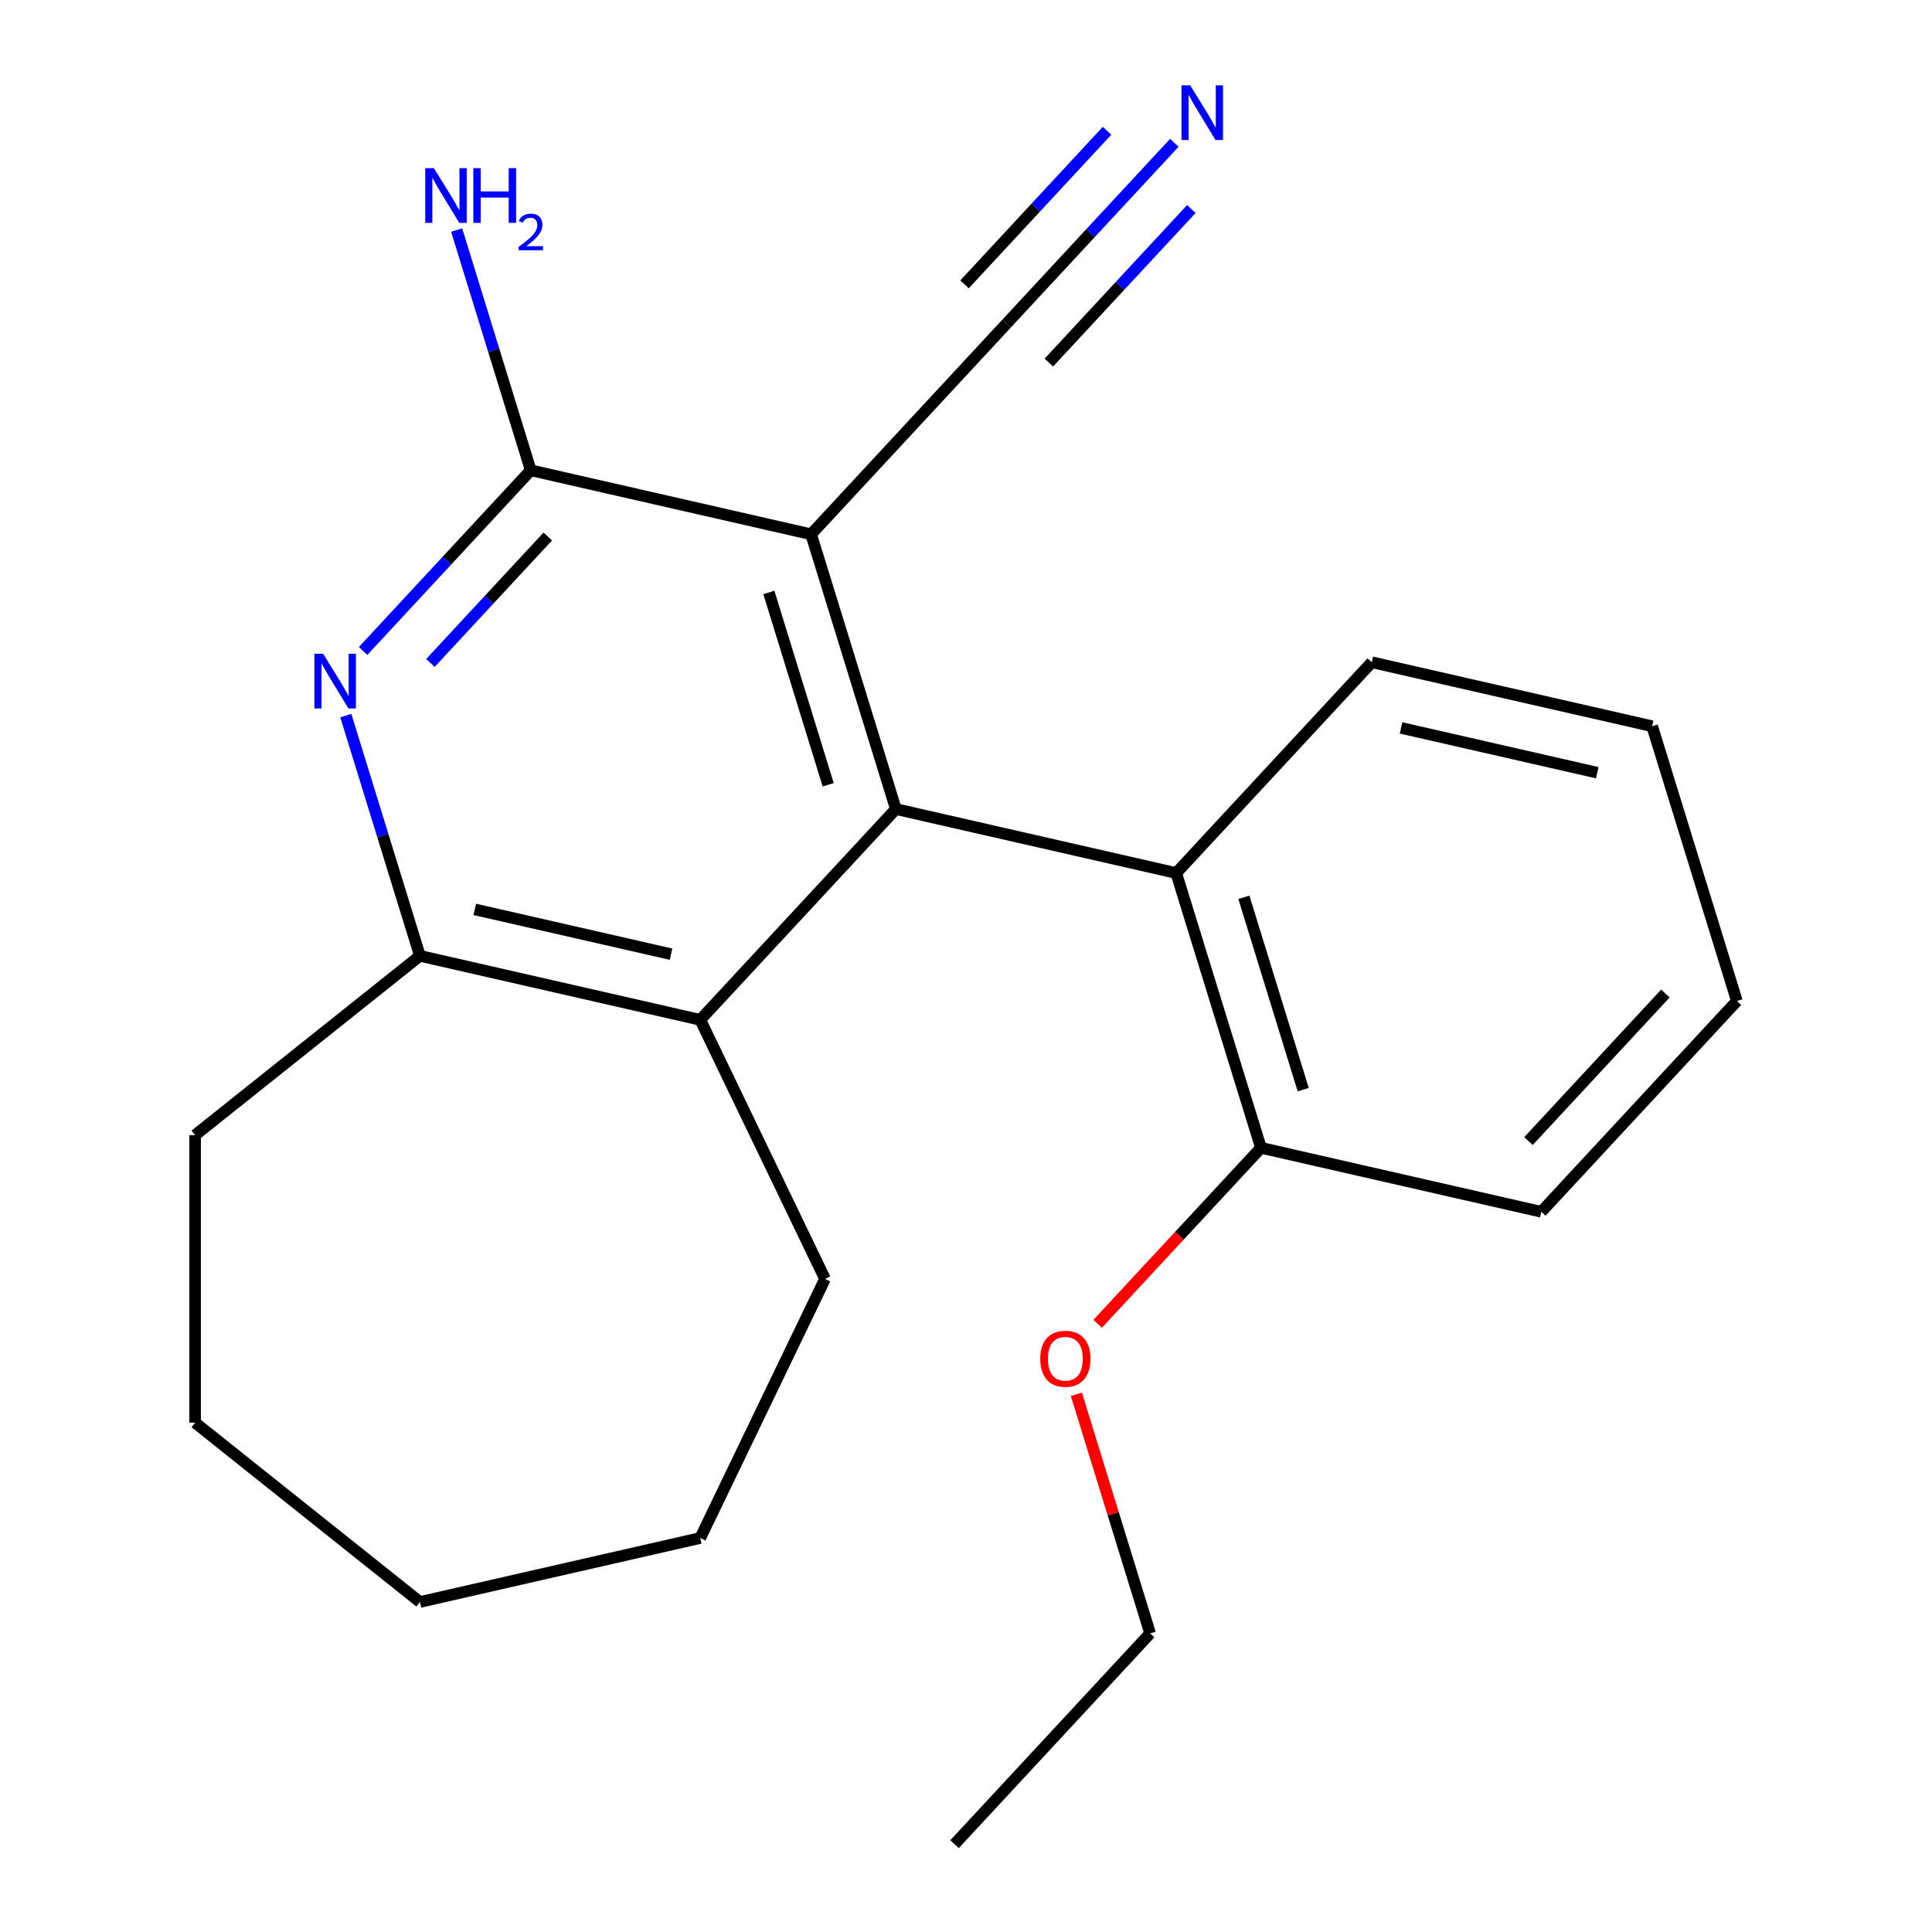 <?xml version='1.0' encoding='iso-8859-1'?>
<svg version='1.1' baseProfile='full'
              xmlns='http://www.w3.org/2000/svg'
                      xmlns:rdkit='http://www.rdkit.org/xml'
                      xmlns:xlink='http://www.w3.org/1999/xlink'
                  xml:space='preserve'
width='1000px' height='1000px' viewBox='0 0 1000 1000'>
<!-- END OF HEADER -->
<rect style='opacity:1.0;fill:#FFFFFF;stroke:none' width='1000' height='1000' x='0' y='0'> </rect>
<path class='bond-0' d='M 419.824,276.537 L 463.695,418.762' style='fill:none;fill-rule:evenodd;stroke:#000000;stroke-width:6px;stroke-linecap:butt;stroke-linejoin:miter;stroke-opacity:1' />
<path class='bond-0' d='M 397.959,306.645 L 428.669,406.203' style='fill:none;fill-rule:evenodd;stroke:#000000;stroke-width:6px;stroke-linecap:butt;stroke-linejoin:miter;stroke-opacity:1' />
<path class='bond-1' d='M 419.824,276.537 L 274.717,243.417' style='fill:none;fill-rule:evenodd;stroke:#000000;stroke-width:6px;stroke-linecap:butt;stroke-linejoin:miter;stroke-opacity:1' />
<path class='bond-6' d='M 419.824,276.537 L 521.059,167.431' style='fill:none;fill-rule:evenodd;stroke:#000000;stroke-width:6px;stroke-linecap:butt;stroke-linejoin:miter;stroke-opacity:1' />
<path class='bond-3' d='M 463.695,418.762 L 362.459,527.869' style='fill:none;fill-rule:evenodd;stroke:#000000;stroke-width:6px;stroke-linecap:butt;stroke-linejoin:miter;stroke-opacity:1' />
<path class='bond-5' d='M 463.695,418.762 L 608.801,451.882' style='fill:none;fill-rule:evenodd;stroke:#000000;stroke-width:6px;stroke-linecap:butt;stroke-linejoin:miter;stroke-opacity:1' />
<path class='bond-2' d='M 274.717,243.417 L 231.33,290.178' style='fill:none;fill-rule:evenodd;stroke:#000000;stroke-width:6px;stroke-linecap:butt;stroke-linejoin:miter;stroke-opacity:1' />
<path class='bond-2' d='M 231.33,290.178 L 187.943,336.938' style='fill:none;fill-rule:evenodd;stroke:#0000FF;stroke-width:6px;stroke-linecap:butt;stroke-linejoin:miter;stroke-opacity:1' />
<path class='bond-2' d='M 283.522,277.692 L 253.151,310.425' style='fill:none;fill-rule:evenodd;stroke:#000000;stroke-width:6px;stroke-linecap:butt;stroke-linejoin:miter;stroke-opacity:1' />
<path class='bond-2' d='M 253.151,310.425 L 222.78,343.157' style='fill:none;fill-rule:evenodd;stroke:#0000FF;stroke-width:6px;stroke-linecap:butt;stroke-linejoin:miter;stroke-opacity:1' />
<path class='bond-9' d='M 274.717,243.417 L 255.54,181.245' style='fill:none;fill-rule:evenodd;stroke:#000000;stroke-width:6px;stroke-linecap:butt;stroke-linejoin:miter;stroke-opacity:1' />
<path class='bond-9' d='M 255.54,181.245 L 236.362,119.073' style='fill:none;fill-rule:evenodd;stroke:#0000FF;stroke-width:6px;stroke-linecap:butt;stroke-linejoin:miter;stroke-opacity:1' />
<path class='bond-4' d='M 178.997,370.404 L 198.175,432.577' style='fill:none;fill-rule:evenodd;stroke:#0000FF;stroke-width:6px;stroke-linecap:butt;stroke-linejoin:miter;stroke-opacity:1' />
<path class='bond-4' d='M 198.175,432.577 L 217.353,494.749' style='fill:none;fill-rule:evenodd;stroke:#000000;stroke-width:6px;stroke-linecap:butt;stroke-linejoin:miter;stroke-opacity:1' />
<path class='bond-11' d='M 362.459,527.869 L 427.037,661.967' style='fill:none;fill-rule:evenodd;stroke:#000000;stroke-width:6px;stroke-linecap:butt;stroke-linejoin:miter;stroke-opacity:1' />
<path class='bond-22' d='M 362.459,527.869 L 217.353,494.749' style='fill:none;fill-rule:evenodd;stroke:#000000;stroke-width:6px;stroke-linecap:butt;stroke-linejoin:miter;stroke-opacity:1' />
<path class='bond-22' d='M 347.317,493.879 L 245.742,470.696' style='fill:none;fill-rule:evenodd;stroke:#000000;stroke-width:6px;stroke-linecap:butt;stroke-linejoin:miter;stroke-opacity:1' />
<path class='bond-13' d='M 217.353,494.749 L 100.986,587.548' style='fill:none;fill-rule:evenodd;stroke:#000000;stroke-width:6px;stroke-linecap:butt;stroke-linejoin:miter;stroke-opacity:1' />
<path class='bond-8' d='M 608.801,451.882 L 652.672,594.108' style='fill:none;fill-rule:evenodd;stroke:#000000;stroke-width:6px;stroke-linecap:butt;stroke-linejoin:miter;stroke-opacity:1' />
<path class='bond-8' d='M 643.827,464.442 L 674.536,564' style='fill:none;fill-rule:evenodd;stroke:#000000;stroke-width:6px;stroke-linecap:butt;stroke-linejoin:miter;stroke-opacity:1' />
<path class='bond-12' d='M 608.801,451.882 L 710.037,342.776' style='fill:none;fill-rule:evenodd;stroke:#000000;stroke-width:6px;stroke-linecap:butt;stroke-linejoin:miter;stroke-opacity:1' />
<path class='bond-7' d='M 521.059,167.431 L 564.447,120.67' style='fill:none;fill-rule:evenodd;stroke:#000000;stroke-width:6px;stroke-linecap:butt;stroke-linejoin:miter;stroke-opacity:1' />
<path class='bond-7' d='M 564.447,120.67 L 607.834,73.91' style='fill:none;fill-rule:evenodd;stroke:#0000FF;stroke-width:6px;stroke-linecap:butt;stroke-linejoin:miter;stroke-opacity:1' />
<path class='bond-7' d='M 542.881,187.678 L 579.76,147.932' style='fill:none;fill-rule:evenodd;stroke:#000000;stroke-width:6px;stroke-linecap:butt;stroke-linejoin:miter;stroke-opacity:1' />
<path class='bond-7' d='M 579.76,147.932 L 616.639,108.185' style='fill:none;fill-rule:evenodd;stroke:#0000FF;stroke-width:6px;stroke-linecap:butt;stroke-linejoin:miter;stroke-opacity:1' />
<path class='bond-7' d='M 499.238,147.184 L 536.117,107.437' style='fill:none;fill-rule:evenodd;stroke:#000000;stroke-width:6px;stroke-linecap:butt;stroke-linejoin:miter;stroke-opacity:1' />
<path class='bond-7' d='M 536.117,107.437 L 572.997,67.691' style='fill:none;fill-rule:evenodd;stroke:#0000FF;stroke-width:6px;stroke-linecap:butt;stroke-linejoin:miter;stroke-opacity:1' />
<path class='bond-10' d='M 652.672,594.108 L 610.414,639.65' style='fill:none;fill-rule:evenodd;stroke:#000000;stroke-width:6px;stroke-linecap:butt;stroke-linejoin:miter;stroke-opacity:1' />
<path class='bond-10' d='M 610.414,639.65 L 568.157,685.193' style='fill:none;fill-rule:evenodd;stroke:#FF0000;stroke-width:6px;stroke-linecap:butt;stroke-linejoin:miter;stroke-opacity:1' />
<path class='bond-14' d='M 652.672,594.108 L 797.778,627.227' style='fill:none;fill-rule:evenodd;stroke:#000000;stroke-width:6px;stroke-linecap:butt;stroke-linejoin:miter;stroke-opacity:1' />
<path class='bond-15' d='M 557.137,721.695 L 576.222,783.567' style='fill:none;fill-rule:evenodd;stroke:#FF0000;stroke-width:6px;stroke-linecap:butt;stroke-linejoin:miter;stroke-opacity:1' />
<path class='bond-15' d='M 576.222,783.567 L 595.307,845.439' style='fill:none;fill-rule:evenodd;stroke:#000000;stroke-width:6px;stroke-linecap:butt;stroke-linejoin:miter;stroke-opacity:1' />
<path class='bond-16' d='M 427.037,661.967 L 362.459,796.066' style='fill:none;fill-rule:evenodd;stroke:#000000;stroke-width:6px;stroke-linecap:butt;stroke-linejoin:miter;stroke-opacity:1' />
<path class='bond-17' d='M 710.037,342.776 L 855.143,375.896' style='fill:none;fill-rule:evenodd;stroke:#000000;stroke-width:6px;stroke-linecap:butt;stroke-linejoin:miter;stroke-opacity:1' />
<path class='bond-17' d='M 725.179,376.765 L 826.753,399.949' style='fill:none;fill-rule:evenodd;stroke:#000000;stroke-width:6px;stroke-linecap:butt;stroke-linejoin:miter;stroke-opacity:1' />
<path class='bond-18' d='M 100.986,587.548 L 100.986,736.386' style='fill:none;fill-rule:evenodd;stroke:#000000;stroke-width:6px;stroke-linecap:butt;stroke-linejoin:miter;stroke-opacity:1' />
<path class='bond-23' d='M 797.778,627.227 L 899.014,518.121' style='fill:none;fill-rule:evenodd;stroke:#000000;stroke-width:6px;stroke-linecap:butt;stroke-linejoin:miter;stroke-opacity:1' />
<path class='bond-23' d='M 791.142,590.614 L 862.007,514.24' style='fill:none;fill-rule:evenodd;stroke:#000000;stroke-width:6px;stroke-linecap:butt;stroke-linejoin:miter;stroke-opacity:1' />
<path class='bond-19' d='M 595.307,845.439 L 494.071,954.545' style='fill:none;fill-rule:evenodd;stroke:#000000;stroke-width:6px;stroke-linecap:butt;stroke-linejoin:miter;stroke-opacity:1' />
<path class='bond-21' d='M 362.459,796.066 L 217.353,829.185' style='fill:none;fill-rule:evenodd;stroke:#000000;stroke-width:6px;stroke-linecap:butt;stroke-linejoin:miter;stroke-opacity:1' />
<path class='bond-20' d='M 855.143,375.896 L 899.014,518.121' style='fill:none;fill-rule:evenodd;stroke:#000000;stroke-width:6px;stroke-linecap:butt;stroke-linejoin:miter;stroke-opacity:1' />
<path class='bond-24' d='M 100.986,736.386 L 217.353,829.185' style='fill:none;fill-rule:evenodd;stroke:#000000;stroke-width:6px;stroke-linecap:butt;stroke-linejoin:miter;stroke-opacity:1' />
<path  class='atom-3' d='M 167.222 338.363
L 176.502 353.363
Q 177.422 354.843, 178.902 357.523
Q 180.382 360.203, 180.462 360.363
L 180.462 338.363
L 184.222 338.363
L 184.222 366.683
L 180.342 366.683
L 170.382 350.283
Q 169.222 348.363, 167.982 346.163
Q 166.782 343.963, 166.422 343.283
L 166.422 366.683
L 162.742 366.683
L 162.742 338.363
L 167.222 338.363
' fill='#0000FF'/>
<path  class='atom-8' d='M 616.035 44.165
L 625.315 59.165
Q 626.235 60.645, 627.715 63.325
Q 629.195 66.005, 629.275 66.165
L 629.275 44.165
L 633.035 44.165
L 633.035 72.485
L 629.155 72.485
L 619.195 56.085
Q 618.035 54.165, 616.795 51.965
Q 615.595 49.765, 615.235 49.085
L 615.235 72.485
L 611.555 72.485
L 611.555 44.165
L 616.035 44.165
' fill='#0000FF'/>
<path  class='atom-10' d='M 224.587 87.032
L 233.867 102.032
Q 234.787 103.512, 236.267 106.192
Q 237.747 108.872, 237.827 109.032
L 237.827 87.032
L 241.587 87.032
L 241.587 115.352
L 237.707 115.352
L 227.747 98.952
Q 226.587 97.032, 225.347 94.832
Q 224.147 92.632, 223.787 91.952
L 223.787 115.352
L 220.107 115.352
L 220.107 87.032
L 224.587 87.032
' fill='#0000FF'/>
<path  class='atom-10' d='M 244.987 87.032
L 248.827 87.032
L 248.827 99.072
L 263.307 99.072
L 263.307 87.032
L 267.147 87.032
L 267.147 115.352
L 263.307 115.352
L 263.307 102.272
L 248.827 102.272
L 248.827 115.352
L 244.987 115.352
L 244.987 87.032
' fill='#0000FF'/>
<path  class='atom-10' d='M 268.519 114.358
Q 269.206 112.589, 270.843 111.612
Q 272.479 110.609, 274.75 110.609
Q 277.575 110.609, 279.159 112.14
Q 280.743 113.672, 280.743 116.391
Q 280.743 119.163, 278.683 121.75
Q 276.651 124.337, 272.427 127.4
L 281.059 127.4
L 281.059 129.512
L 268.467 129.512
L 268.467 127.743
Q 271.951 125.261, 274.011 123.413
Q 276.096 121.565, 277.099 119.902
Q 278.103 118.239, 278.103 116.523
Q 278.103 114.728, 277.205 113.724
Q 276.307 112.721, 274.75 112.721
Q 273.245 112.721, 272.242 113.328
Q 271.239 113.936, 270.526 115.282
L 268.519 114.358
' fill='#0000FF'/>
<path  class='atom-11' d='M 538.436 703.294
Q 538.436 696.494, 541.796 692.694
Q 545.156 688.894, 551.436 688.894
Q 557.716 688.894, 561.076 692.694
Q 564.436 696.494, 564.436 703.294
Q 564.436 710.174, 561.036 714.094
Q 557.636 717.974, 551.436 717.974
Q 545.196 717.974, 541.796 714.094
Q 538.436 710.214, 538.436 703.294
M 551.436 714.774
Q 555.756 714.774, 558.076 711.894
Q 560.436 708.974, 560.436 703.294
Q 560.436 697.734, 558.076 694.934
Q 555.756 692.094, 551.436 692.094
Q 547.116 692.094, 544.756 694.894
Q 542.436 697.694, 542.436 703.294
Q 542.436 709.014, 544.756 711.894
Q 547.116 714.774, 551.436 714.774
' fill='#FF0000'/>
</svg>
